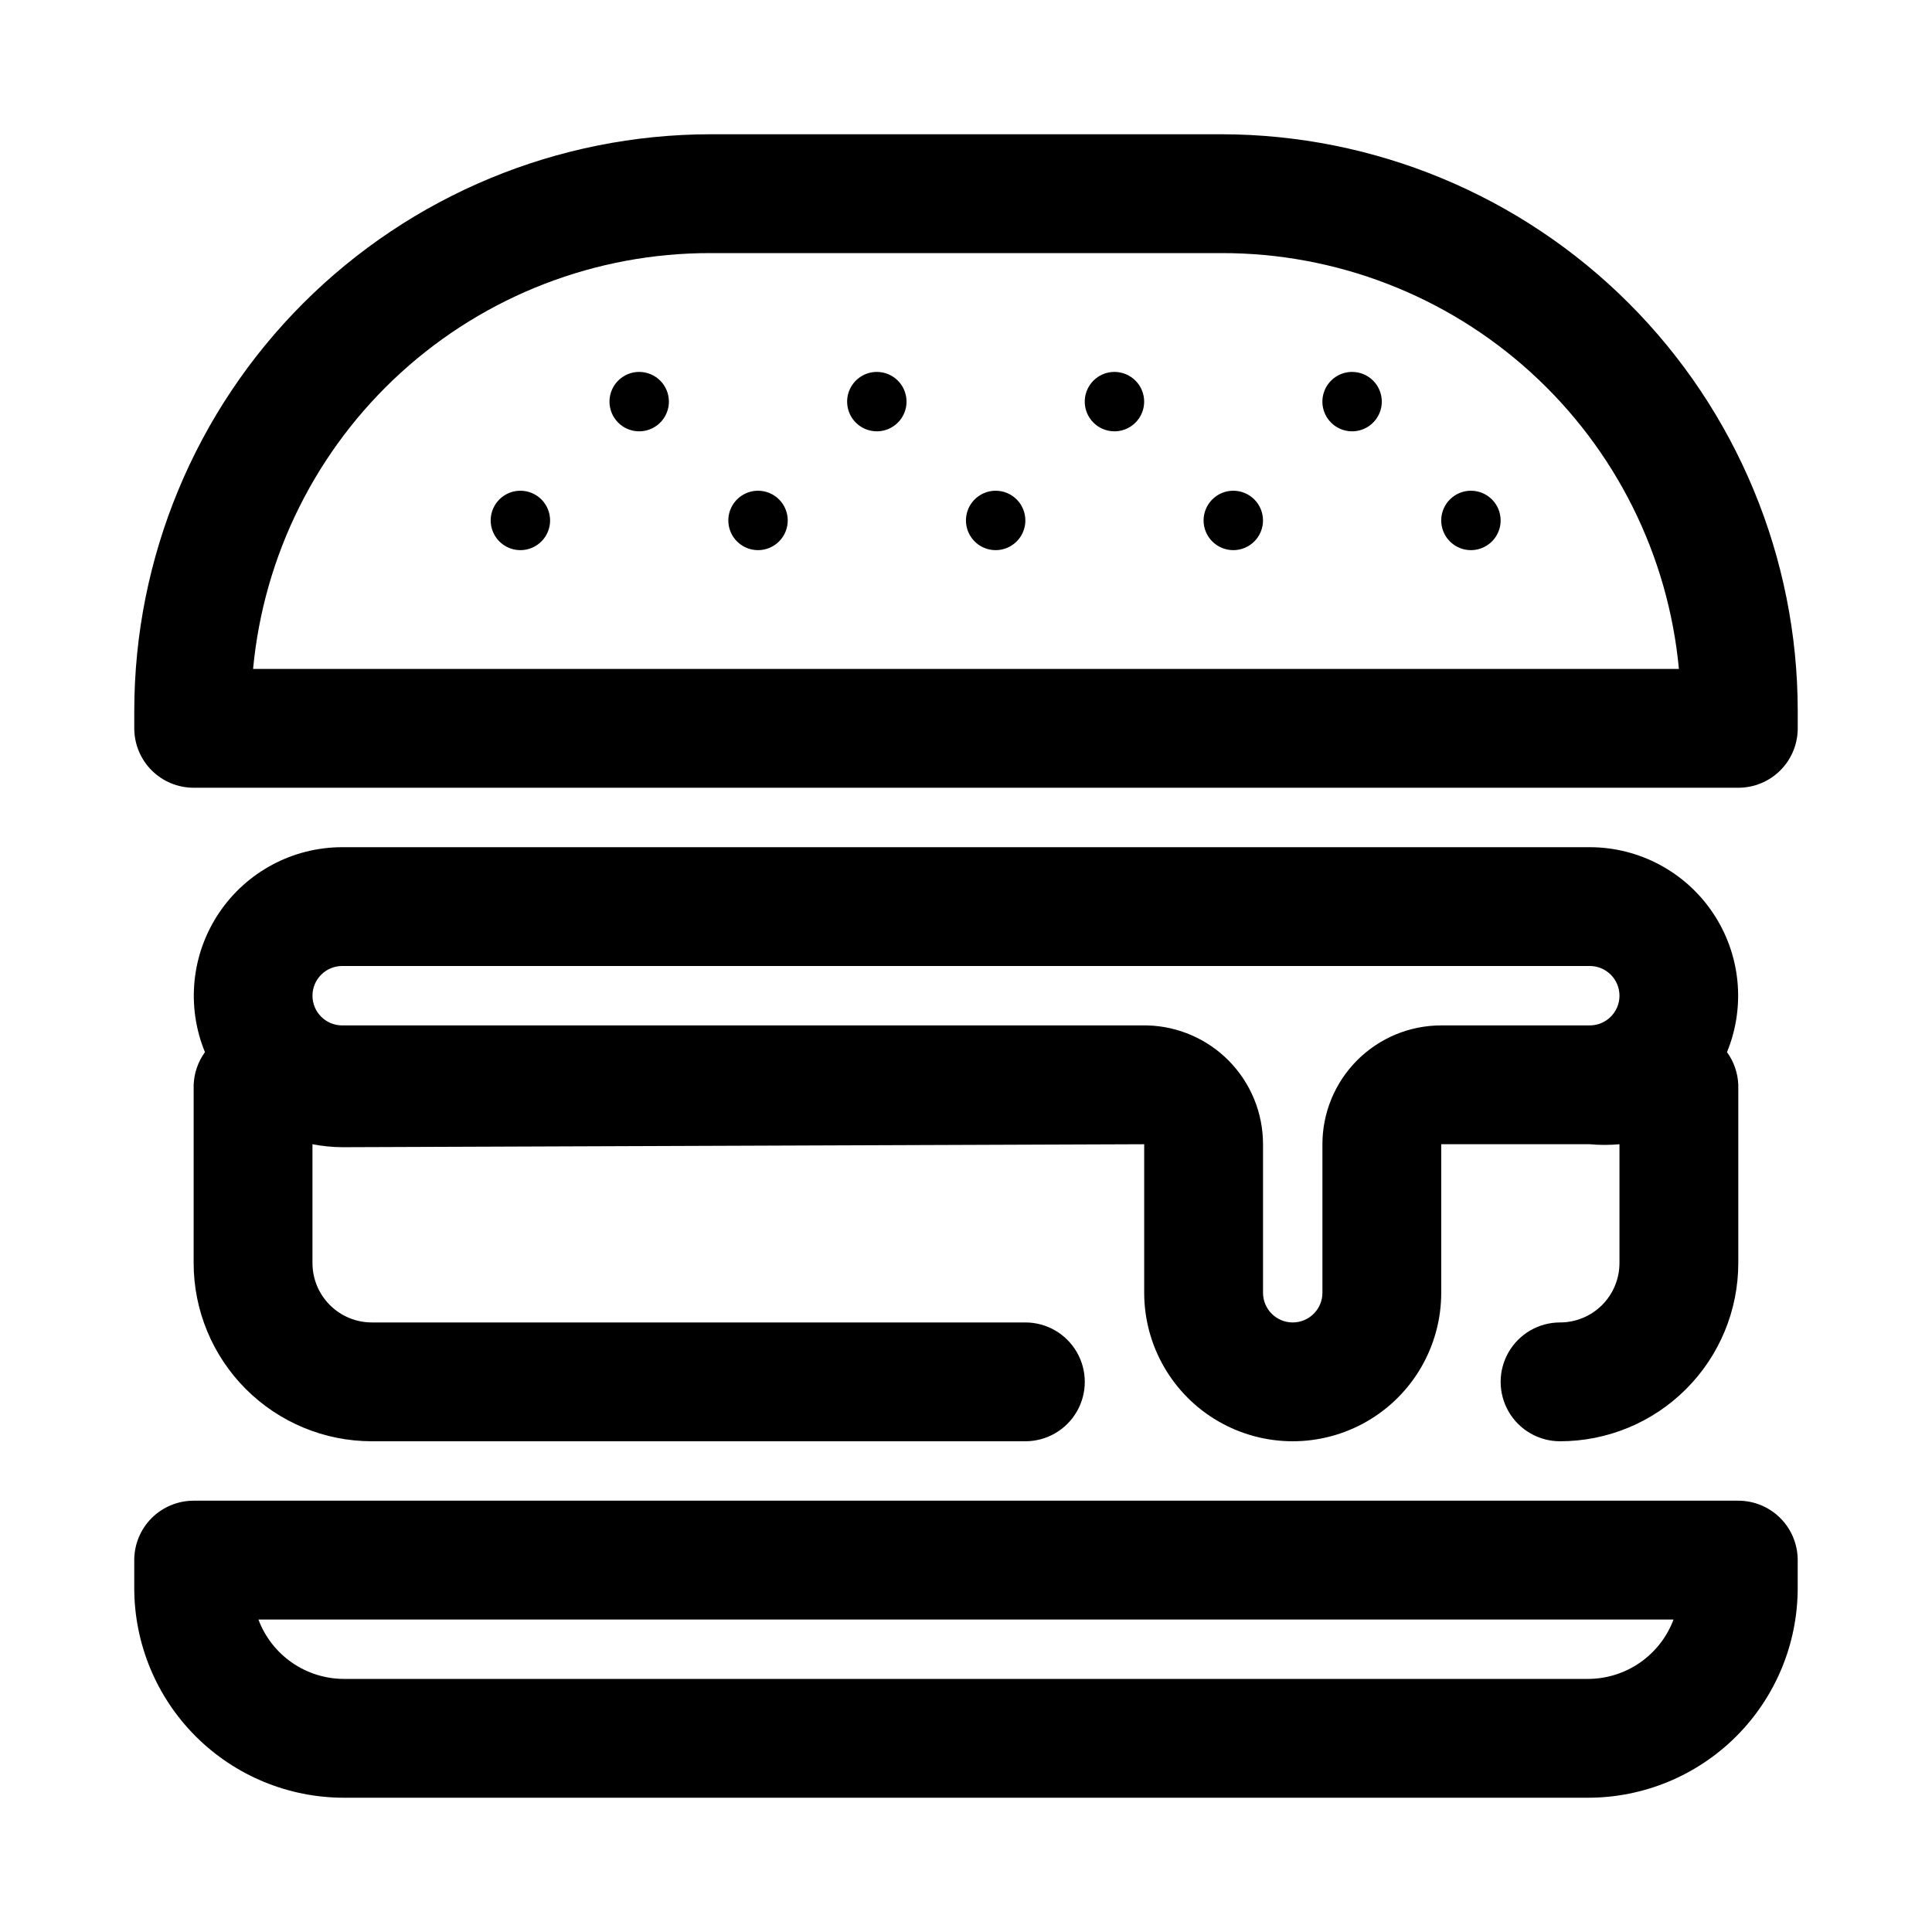 <?xml version="1.0" encoding="UTF-8"?>
<!-- Uploaded to: ICON Repo, www.svgrepo.com, Generator: ICON Repo Mixer Tools -->
<svg fill="#000000" width="800px" height="800px" version="1.1" viewBox="144 144 512 512" xmlns="http://www.w3.org/2000/svg">
 <path d="m467.7 179.58h-135.4c-40.492 0.043-79.312 16.145-107.94 44.777-28.633 28.629-44.734 67.449-44.777 107.94v4.723c0 4.176 1.66 8.18 4.609 11.133 2.953 2.953 6.957 4.609 11.133 4.609h409.35c4.176 0 8.18-1.656 11.133-4.609 2.953-2.953 4.609-6.957 4.609-11.133v-4.723c-0.039-40.492-16.145-79.312-44.773-107.94-28.633-28.633-67.453-44.734-107.94-44.777zm-256.63 141.7c2.828-30.176 16.828-58.211 39.254-78.598 22.43-20.391 51.664-31.664 81.977-31.609h135.4c30.309-0.055 59.547 11.219 81.973 31.609 22.43 20.387 36.43 48.422 39.254 78.598zm393.6 220.42h-409.35c-4.176 0-8.18 1.66-11.133 4.609-2.949 2.953-4.609 6.957-4.609 11.133v7.402c0 14.738 5.856 28.875 16.277 39.297s24.559 16.277 39.301 16.277h329.68c14.738 0 28.875-5.856 39.297-16.277s16.277-24.559 16.277-39.297v-7.402c0-4.176-1.656-8.18-4.609-11.133-2.953-2.949-6.957-4.609-11.133-4.609zm-39.832 47.23h-329.68c-4.934-0.004-9.746-1.516-13.797-4.328-4.051-2.816-7.148-6.797-8.875-11.414h375.02c-1.73 4.617-4.828 8.598-8.879 11.414-4.051 2.812-8.863 4.324-13.793 4.328zm-369.52-110.21c0 12.527 4.977 24.539 13.836 33.398 8.859 8.859 20.871 13.832 33.398 13.832h173.18c5.625 0 10.824-3 13.637-7.871s2.812-10.871 0-15.742c-2.812-4.871-8.012-7.875-13.637-7.875h-173.18c-4.176 0-8.18-1.656-11.133-4.609-2.953-2.953-4.613-6.957-4.613-11.133v-31.488c2.598 0.504 5.231 0.766 7.875 0.789l212.54-0.789v39.359c0 14.062 7.504 27.059 19.68 34.086 12.18 7.031 27.184 7.031 39.359 0 12.18-7.027 19.68-20.023 19.68-34.086v-39.359h39.363c2.617 0.242 5.254 0.242 7.871 0v31.488c0 4.176-1.66 8.18-4.613 11.133-2.953 2.953-6.957 4.609-11.133 4.609-5.625 0-10.82 3.004-13.633 7.875-2.812 4.871-2.812 10.871 0 15.742s8.008 7.871 13.633 7.871c12.527 0 24.543-4.973 33.398-13.832 8.859-8.859 13.836-20.871 13.836-33.398v-47.23c-0.117-3.121-1.16-6.137-2.992-8.66 4.984-12.137 3.598-25.957-3.703-36.855-7.297-10.902-19.547-17.449-32.664-17.461h-330.62c-13.121 0.012-25.371 6.559-32.668 17.461-7.301 10.898-8.688 24.719-3.703 36.855-1.832 2.523-2.875 5.539-2.992 8.66zm39.359-78.719h330.63c4.348 0 7.871 3.523 7.871 7.871s-3.523 7.871-7.871 7.871h-39.363c-8.348 0-16.359 3.316-22.266 9.223-5.902 5.906-9.223 13.914-9.223 22.266v39.359c0 4.348-3.523 7.871-7.871 7.871s-7.871-3.523-7.871-7.871v-39.359c0.004-8.215-3.207-16.109-8.941-21.992-5.738-5.883-13.547-9.289-21.758-9.496h-213.33c-4.348 0-7.875-3.523-7.875-7.871s3.527-7.871 7.875-7.871zm118.08-118.08c0 3.184-1.918 6.055-4.859 7.273s-6.328 0.543-8.578-1.707-2.926-5.637-1.707-8.578 4.09-4.859 7.273-4.859c2.086 0 4.09 0.828 5.566 2.305 1.477 1.477 2.305 3.481 2.305 5.566zm-62.977 0c0 3.184-1.918 6.055-4.859 7.273-2.941 1.219-6.328 0.543-8.578-1.707s-2.926-5.637-1.707-8.578 4.09-4.859 7.273-4.859c2.09 0 4.09 0.828 5.566 2.305 1.477 1.477 2.305 3.481 2.305 5.566zm125.95 0c0 3.184-1.918 6.055-4.859 7.273-2.941 1.219-6.328 0.543-8.578-1.707s-2.926-5.637-1.707-8.578 4.09-4.859 7.273-4.859c2.086 0 4.09 0.828 5.566 2.305 1.477 1.477 2.305 3.481 2.305 5.566zm62.977 0c0 3.184-1.918 6.055-4.859 7.273s-6.328 0.543-8.578-1.707c-2.254-2.25-2.926-5.637-1.707-8.578s4.09-4.859 7.273-4.859c2.086 0 4.09 0.828 5.566 2.305 1.477 1.477 2.305 3.481 2.305 5.566zm62.977 0c0 3.184-1.918 6.055-4.859 7.273-2.941 1.219-6.328 0.543-8.578-1.707-2.254-2.25-2.926-5.637-1.707-8.578s4.09-4.859 7.273-4.859c2.086 0 4.09 0.828 5.566 2.305 1.477 1.477 2.305 3.481 2.305 5.566zm-220.42-31.488c0 3.184-1.918 6.055-4.859 7.273-2.941 1.219-6.328 0.543-8.578-1.707s-2.926-5.637-1.707-8.578c1.219-2.941 4.09-4.859 7.273-4.859 2.086 0 4.09 0.828 5.566 2.305 1.477 1.477 2.305 3.481 2.305 5.566zm62.977 0c0 3.184-1.918 6.055-4.859 7.273-2.941 1.219-6.328 0.543-8.578-1.707s-2.926-5.637-1.707-8.578c1.219-2.941 4.09-4.859 7.273-4.859 2.086 0 4.09 0.828 5.566 2.305 1.477 1.477 2.305 3.481 2.305 5.566zm125.95 0c0 3.184-1.918 6.055-4.859 7.273s-6.328 0.543-8.578-1.707c-2.254-2.25-2.926-5.637-1.707-8.578 1.219-2.941 4.09-4.859 7.273-4.859 2.086 0 4.09 0.828 5.566 2.305 1.477 1.477 2.305 3.481 2.305 5.566zm-62.977 0c0 3.184-1.918 6.055-4.859 7.273s-6.328 0.543-8.578-1.707c-2.254-2.25-2.926-5.637-1.707-8.578 1.219-2.941 4.09-4.859 7.273-4.859 2.086 0 4.09 0.828 5.566 2.305 1.477 1.477 2.305 3.481 2.305 5.566z"/>
</svg>